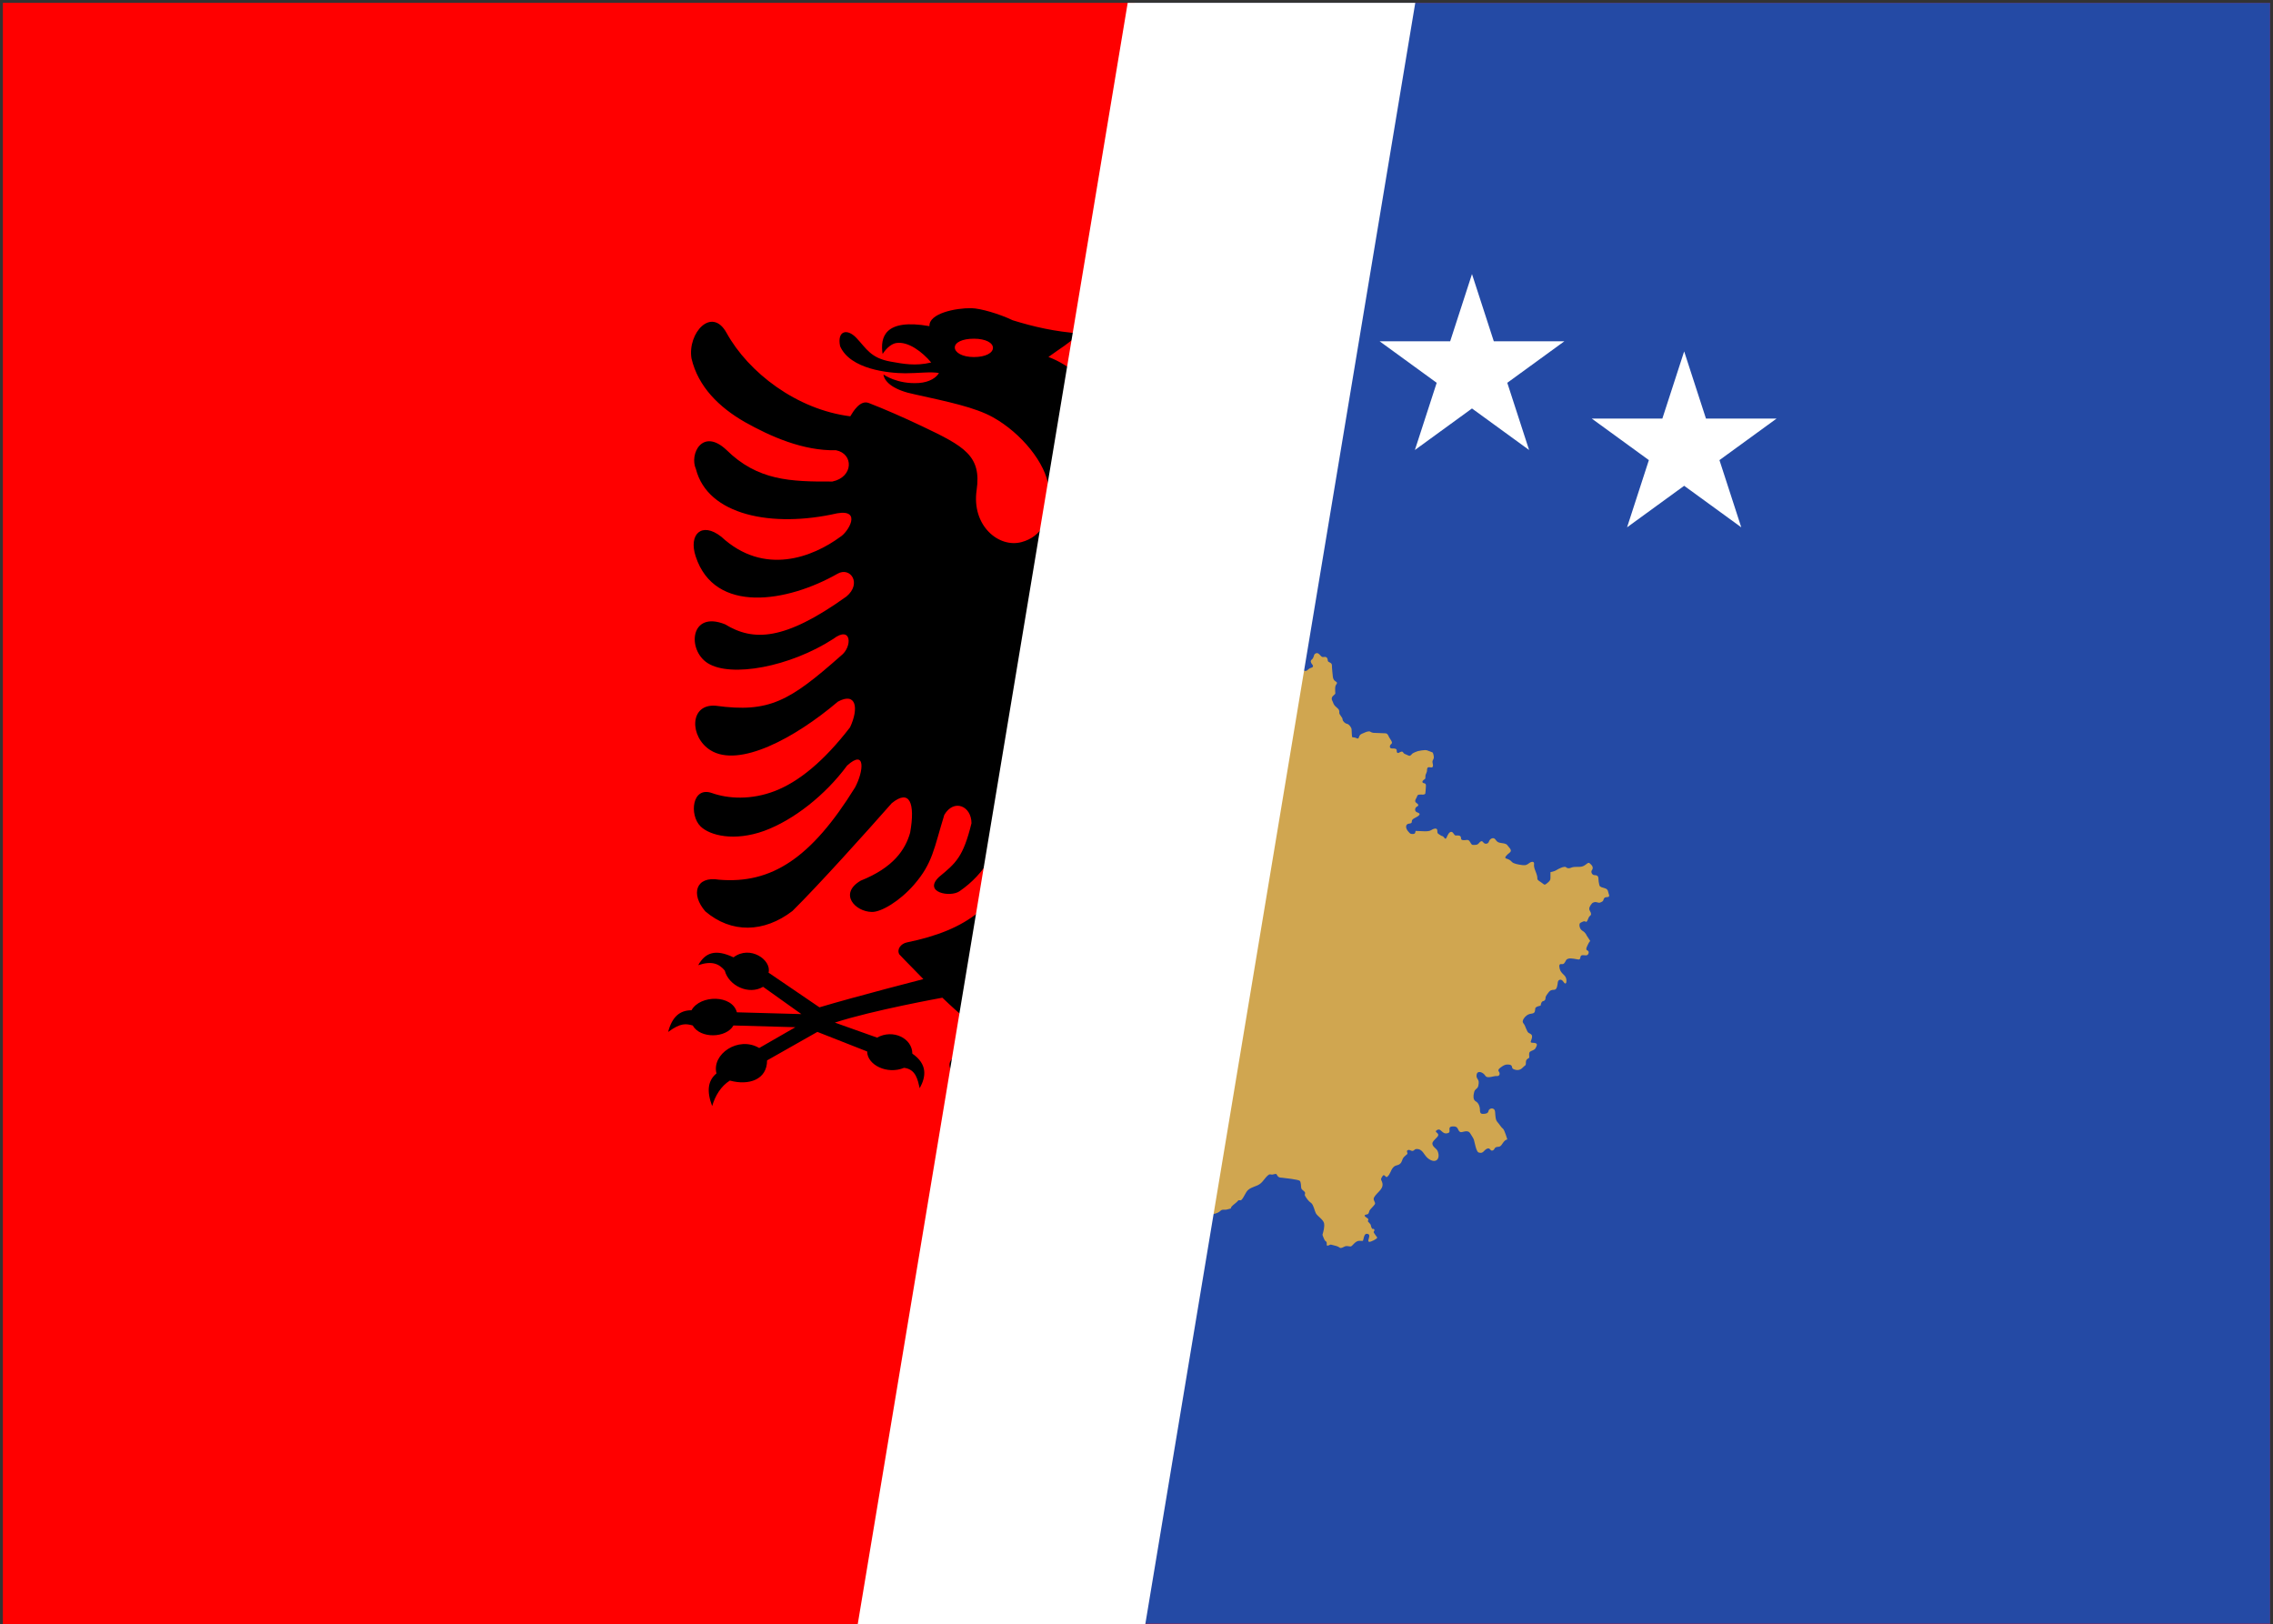 <svg width="795" height="568" xmlns="http://www.w3.org/2000/svg" xmlns:xlink="http://www.w3.org/1999/xlink" overflow="hidden"><rect width="100%" height="100%" fill="#333333" stroke="none"/><defs><clipPath id="clip0"><path d="M2067 2078 2862 2078 2862 2646 2067 2646Z" fill-rule="evenodd" clip-rule="evenodd"/></clipPath><clipPath id="clip1"><path d="M2068 2079 2861 2079 2861 2646 2068 2646Z" fill-rule="evenodd" clip-rule="evenodd"/></clipPath><clipPath id="clip2"><path d="M2068 2079 2861 2079 2861 2646 2068 2646Z" fill-rule="evenodd" clip-rule="evenodd"/></clipPath><clipPath id="clip3"><path d="M2068 2079 2861 2079 2861 2646 2068 2646Z" fill-rule="evenodd" clip-rule="evenodd"/></clipPath><clipPath id="clip4"><path d="M2464 2079 2861 2079 2861 2646 2464 2646Z" fill-rule="evenodd" clip-rule="evenodd"/></clipPath><clipPath id="clip5"><path d="M2464 2079 2861 2079 2861 2646 2464 2646Z" fill-rule="evenodd" clip-rule="evenodd"/></clipPath><clipPath id="clip6"><path d="M2068 2079 2861 2079 2861 2646 2068 2646Z" fill-rule="evenodd" clip-rule="evenodd"/></clipPath></defs><g clip-path="url(#clip0)" transform="translate(-2067 -2078)"><g clip-path="url(#clip1)"><g clip-path="url(#clip2)"><g clip-path="url(#clip3)"><path d="M793 0 0 0 0 566.429 793 566.429Z" fill="#FF0000" transform="matrix(1 0 -0 1.001 2068 2079)"/><path d="M417.951 428.013C412.975 423.698 406.943 414.961 407.027 406.539 407.473 400.259 411.78 396.61 414.563 404.276 418.497 412.738 426.935 426.73 438.563 418.522 443.643 414.793 443.564 409.304 436.598 409.933 427.997 409.344 422.713 404.611 418.863 392.426 418.163 385.724 420.951 385.892 424.841 390.203 429.842 395.94 439.793 404.611 450.772 399.964 456.873 397.407 458.595 392.131 449.378 390.832 440.651 390.96 433.528 385.302 426.437 376.673 422.549 371.899 428.284 367.08 431.727 371.143 434.798 373.781 439.099 378.641 442.784 379.311 447.046 380.148 452.33 379.732 458.183 376.633 464.493 371.351 462.444 367.541 454.785 366.664 448.847 366.958 445.613 369.215 437.954 364.107 424.186 354.801 413.241 342.368 411.531 327.413 410.408 317.576 415.697 314.598 420.094 315.73 432.054 318.806 439.878 341.156 448.153 353.434 450.862 356.972 453.351 357.03 455.112 355.939 458.431 353.093 461.082 350.754 464.401 347.572 464.401 347.572 488.745 351.946 502.002 356.267L487.241 361.513C481.652 358.427 474.907 361.754 474.907 367.109 469.618 370.766 470.043 375.054 472.325 379.192 473.021 376.311 473.615 372.568 477.793 372.071 483.756 374.537 490.704 371.017 490.704 366.36L508.116 359.516 525.708 369.476C525.708 376.208 532.087 378.341 538.724 376.524 541.851 378.466 543.862 381.835 544.921 385.438 546.88 380.242 546.471 376.573 543.404 374.023 545.164 367.305 535.749 360.844 528.461 365.147L515.805 357.88 537.467 357.273C539.981 361.724 549.068 361.969 551.719 357.273 553.985 356.653 555.899 356.258 560.317 359.541 558.925 354.228 556.216 351.957 552.152 351.957 549.064 346.486 537.889 346.511 536.276 352.671L513.715 353.298 527.101 343.767C532.098 346.717 539.11 343.438 540.514 338.079 542.506 335.71 544.963 334.597 549.798 336.204 547.306 331.79 543.794 330.473 537.452 333.469 531.666 329.085 524.04 334.402 525.197 338.817L507.387 350.934C494.46 347.077 471.047 341.07 471.047 341.07 473.834 338.138 476.663 335.413 479.445 332.44 480.45 330.699 478.915 328.671 476.781 328.249 455.891 323.937 443.93 315.516 436.683 294.112 433.652 285.148 440.206 282.47 442.458 287.953 445.573 295.579 449.01 303.913 458.39 310.367 461.625 312.63 471.256 310.782 465.56 305.379 459.661 300.519 457.122 298.43 454.215 286.614 454.215 280.628 460.316 277.944 463.72 283.682 467.361 295.452 467.733 300.519 474.326 308.103 479.321 313.842 485.835 317.698 489.069 317.611 494.889 317.53 500.747 311.243 492.964 306.678 481.534 302.113 477.357 295.873 475.675 289.922 473.834 279.537 475.844 274.51 482.109 279.618 490.994 289.714 507.955 308.52 516.839 317.276 526.796 324.902 538.22 325.149 547.313 317.403 552.518 311.412 550.671 304.964 542.522 306.344 524.133 307.896 510.207 298.764 494.928 274.088 491.937 268.518 491.117 260.517 497.716 266.469 505.33 276.772 516.432 285.529 526.758 289.298 537.12 293.022 545.676 290.965 548.995 287.705 552.995 283.706 551.943 273.632 545.022 276.061 539.327 278.071 531.3 278.573 522.947 275.347 514.587 272.079 505.906 265.043 496.689 253.106 493.533 246.364 494.561 240.667 500.949 244.14 516.065 256.962 535.562 267.346 545.513 261.107 552.846 256.54 552.969 244.811 543.673 245.567 524.951 248.118 517.867 243.975 499.884 228.101 495.791 225.041 496.074 217.289 502.586 222.236 517.702 231.997 538.344 235.806 546.456 230.698 553.749 226.132 552.681 212.18 540.394 217.122 530.561 223.113 519.707 222.945 497.959 207.407 492.472 202.841 496.564 196.89 501.069 199.447 518.561 209.416 544.04 213.687 550.672 193.415 553.252 185.668 548.584 181.143 541.743 186.505 526.711 200.411 509.671 193.582 500.132 186.586 497.4 184.975 492.388 176.825 501.192 178.338 523.968 183.533 546.495 179.008 550.593 162.88 552.969 157.644 548.295 148.386 539.982 156.138 529.048 166.943 517.454 167.318 502.875 167.237 495.458 165.685 495.38 157.517 501.605 156.305 513.114 156.553 524.459 151.525 533.553 146.417 542.443 141.309 549.814 134.145 552.151 124.217 553.584 115.339 545.022 105.913 539.863 115.339 532.243 129.117 515.367 142.105 496.604 144.449 495.627 142.814 493.167 138.624 490.135 139.802 484.627 141.938 478.062 144.796 471.304 148.006 456.736 154.924 450.664 158.258 452.414 170.21 454.24 182.682 444.625 190.564 436.683 188.387 429.757 186.523 425.936 180.266 427.177 169.414 428.171 160.767 436.852 150.307 446.635 144.823 452.967 141.279 462.529 139.34 474.038 136.783 481.042 135.403 484.61 132.679 485.017 129.827 485.017 129.827 480.229 133.331 472.565 132.805 468.941 132.546 466.514 130.952 465.599 129.325 468.264 128.783 473.096 129.412 477.436 129.412 483.21 129.366 496.615 128.073 500.172 119.944 501.278 114.583 497.755 113.619 494.477 117.053 490.954 120.765 489.504 124.101 482.436 125.347 478.136 126.104 473.834 126.982 468.303 125.643 471.418 121.942 476.369 118.156 480.591 118.854 481.98 119.085 483.826 120.367 485.304 122.67 486.207 116.805 484.604 110.184 468.918 112.949 469.167 108.511 459.824 106.582 454.215 106.669 451.02 106.75 444.506 108.638 439.799 110.895 432.343 113.203 424.971 114.877 416.284 115.507 421.325 119.818 422.268 120.072 427.302 123.714 419.687 126.56 413.788 132.425 411.125 136.281 411.125 136.281 420.015 136.033 422.268 137.037 412.965 139.756 408.787 141.389 403.872 146.417 405.594 146.711 408.172 147.213 409.279 147.635 410.431 148.051 410.132 148.806 409.2 149.517 407.197 151.046 398.917 160.663 396.501 162.966 394.085 160.663 385.805 151.046 383.801 149.517 382.87 148.806 382.571 148.051 383.722 147.635 384.828 147.214 387.408 146.711 389.129 146.417 384.213 141.389 380.036 139.756 370.734 137.037 372.987 136.033 381.876 136.281 381.876 136.281 379.212 132.425 373.314 126.56 365.699 123.714 370.734 120.072 371.677 119.818 376.717 115.506 368.03 114.877 360.659 113.203 353.202 110.894 348.495 108.638 341.981 106.75 338.787 106.669 333.177 106.582 323.835 108.511 324.084 112.948 308.398 110.184 306.795 116.805 307.698 122.67 309.176 120.367 311.022 119.085 312.41 118.855 316.633 118.156 321.583 121.942 324.699 125.643 319.167 126.982 314.865 126.104 310.565 125.348 303.498 124.102 302.047 120.765 298.524 117.054 295.246 113.619 291.724 114.583 292.83 119.945 296.386 128.073 309.79 129.366 315.565 129.412 319.906 129.412 324.738 128.782 327.402 129.325 326.488 130.953 324.06 132.546 320.437 132.805 312.772 133.331 307.985 129.827 307.985 129.827 308.392 132.679 311.958 135.402 318.964 136.783 330.473 139.34 340.034 141.279 346.367 144.824 356.149 150.307 364.83 160.767 365.824 169.414 367.065 180.265 363.244 186.523 356.318 188.387 348.377 190.564 338.762 182.682 340.588 170.21 342.337 158.258 336.266 154.924 321.697 148.006 314.939 144.796 308.375 141.937 302.866 139.801 299.835 138.624 297.374 142.815 296.397 144.449 277.635 142.105 260.759 129.117 253.139 115.339 247.979 105.913 239.417 115.339 240.85 124.217 243.187 134.146 250.559 141.309 259.449 146.417 268.542 151.525 279.888 156.553 291.397 156.305 297.622 157.517 297.543 165.685 290.126 167.237 275.546 167.318 263.953 166.943 253.02 156.138 244.706 148.386 240.032 157.644 242.409 162.88 246.506 179.007 269.033 183.533 291.809 178.338 300.613 176.824 295.601 184.976 292.869 186.586 283.331 193.582 266.29 200.411 251.259 186.505 244.418 181.143 239.749 185.668 242.329 193.415 248.962 213.687 274.44 209.416 291.932 199.447 296.437 196.89 300.529 202.841 295.043 207.407 273.294 222.945 262.441 223.113 252.608 217.122 240.32 212.18 239.253 226.132 246.546 230.698 254.657 235.807 275.299 231.997 290.414 222.236 296.928 217.289 297.21 225.041 293.117 228.101 275.135 243.975 268.051 248.118 249.329 245.567 240.031 244.811 240.156 256.54 247.489 261.107 257.439 267.345 276.935 256.962 292.051 244.141 298.441 240.667 299.468 246.364 296.313 253.106 287.096 265.043 278.413 272.079 270.055 275.347 261.701 278.573 253.675 278.071 247.98 276.062 241.059 273.632 240.007 283.706 244.006 287.705 247.326 290.965 255.882 293.022 266.245 289.298 276.568 285.529 287.671 276.772 295.286 266.469 301.884 260.517 301.065 268.518 298.073 274.088 282.794 298.764 268.87 307.896 250.48 306.344 242.329 304.964 240.484 311.412 245.688 317.403 254.781 325.149 266.205 324.902 276.161 317.276 285.046 308.52 302.007 289.714 310.892 279.618 317.157 274.51 319.167 279.537 317.327 289.922 315.644 295.873 311.469 302.113 300.038 306.678 292.254 311.244 298.112 317.529 303.933 317.61 307.167 317.698 313.681 313.842 318.676 308.104 325.268 300.519 325.641 295.452 329.282 283.682 332.685 277.944 338.787 280.628 338.787 286.614 335.88 298.43 333.34 300.519 327.442 305.379 321.745 310.782 331.376 312.629 334.61 310.367 343.991 303.913 347.428 295.579 350.543 287.953 352.796 282.47 359.35 285.148 356.318 294.112 349.071 315.515 337.111 323.937 316.221 328.249 314.087 328.67 312.551 330.699 313.555 332.44 316.339 335.413 319.167 338.137 321.955 341.07 321.955 341.07 298.541 347.077 285.613 350.934L267.803 338.817C268.961 334.402 261.336 329.085 255.549 333.468 249.206 330.473 245.695 331.79 243.203 336.204 248.038 334.597 250.495 335.71 252.487 338.078 253.891 343.438 260.903 346.717 265.899 343.766L279.286 353.298 256.726 352.671C255.111 346.512 243.936 346.486 240.848 351.957 236.786 351.957 234.075 354.228 232.683 359.541 237.101 356.258 239.017 356.653 241.282 357.273 243.932 361.969 253.02 361.724 255.533 357.273L277.196 357.88 264.54 365.147C257.252 360.844 247.837 367.305 249.597 374.023 246.53 376.572 246.12 380.242 248.08 385.438 249.138 381.835 251.15 378.466 254.278 376.523 260.913 378.341 267.293 376.209 267.293 369.475L284.884 359.516 302.298 366.36C302.298 371.017 309.245 374.537 315.208 372.071 319.386 372.568 319.98 376.311 320.675 379.192 322.957 375.054 323.383 370.766 318.094 367.109 318.094 361.754 311.349 358.426 305.76 361.513L290.999 356.267C304.255 351.946 328.601 347.573 328.601 347.573 331.919 350.753 334.57 353.093 337.89 355.94 339.651 357.03 342.14 356.972 344.849 353.434 353.124 341.156 360.947 318.806 372.907 315.73 377.305 314.597 382.593 317.576 381.47 327.413 379.76 342.368 368.815 354.802 355.049 364.107 347.389 369.215 344.155 366.958 338.217 366.664 330.557 367.541 328.508 371.351 334.818 376.633 340.672 379.732 345.955 380.148 350.217 379.311 353.903 378.641 358.204 373.781 361.275 371.143 364.718 367.08 370.452 371.899 366.563 376.673 359.473 385.302 352.35 390.96 343.623 390.832 334.406 392.131 336.128 397.407 342.23 399.964 353.209 404.611 363.159 395.941 368.161 390.203 372.05 385.892 374.838 385.724 374.138 392.426 370.288 404.611 365.005 409.344 356.403 409.933 349.438 409.304 349.359 414.793 354.439 418.522 366.067 426.73 374.505 412.738 378.439 404.276 381.222 396.611 385.527 400.259 385.974 406.539 386.059 414.961 380.027 423.698 375.05 428.013 370.075 432.329 396.5 459.762 396.5 459.762 396.5 459.762 422.925 432.327 417.951 428.012ZM453.364 117.335C449.251 117.335 446.71 118.775 446.71 120.523 446.71 122.298 449.251 123.745 453.364 123.745 457.453 123.745 460.049 122.167 460.049 120.39 460.049 118.642 457.452 117.334 453.364 117.334ZM339.638 117.335C343.751 117.335 346.292 118.775 346.292 120.523 346.292 122.298 343.751 123.745 339.638 123.745 335.549 123.745 332.952 122.167 332.952 120.39 332.952 118.642 335.55 117.334 339.638 117.334Z" fill-rule="evenodd" transform="matrix(1 0 -0 1.001 2068 2079)"/></g></g></g><g clip-path="url(#clip4)"><g clip-path="url(#clip5)"><g clip-path="url(#clip6)"><path d="M0 0 792.827 0 792.827 566.305 0 566.305Z" fill="#244AA5" transform="matrix(1 0 -0 1.001 2068.17 2079)"/><path d="M89.733 126.247C89.733 126.247 91.088 125.255 91.585 125.123 92.081 124.99 93.834 124.395 93.834 124.395 93.834 124.395 94.958 123.767 95.554 123.767 96.182 123.767 97.406 124.494 97.803 125.123 98.167 125.751 100.151 126.843 100.151 126.843 100.151 126.843 101.507 127.339 101.772 126.843 102.036 126.346 102.632 125.983 103.26 125.983 103.889 125.983 103.988 125.354 103.988 124.858 103.988 124.362 104.252 123.734 104.715 123.138 105.212 122.51 106.204 122.146 106.204 122.146 106.204 122.146 107.56 121.518 107.692 120.658 107.824 119.798 109.181 119.169 109.941 119.037 110.669 118.905 109.941 118.541 111.926 118.772 113.91 119.037 114.175 118.276 114.274 117.648 114.406 117.019 114.274 116.391 115.531 116.523 116.788 116.656 117.383 116.656 117.383 115.895 117.383 115.167 118.508 114.77 116.523 114.175 114.539 113.546 114.671 114.043 114.539 113.05 114.406 112.058 114.539 112.19 113.183 112.058 111.827 111.926 112.554 111.198 112.455 110.437 112.323 109.71 111.959 109.313 111.727 108.817 111.463 108.321 110.735 108.321 110.735 107.593 110.735 106.865 110.603 106.468 109.875 106.468 109.147 106.468 108.883 106.468 108.883 105.741 108.883 105.013 109.015 104.385 109.743 104.385 110.47 104.385 110.867 103.756 110.735 103.029 110.603 102.301 110.603 100.68 110.603 100.68L111.595 99.423C111.595 99.423 114.572 96.811 114.836 96.314 115.101 95.818 116.093 95.454 116.556 96.447 117.052 97.439 117.284 97.704 117.681 98.167 118.045 98.663 119.169 98.299 119.401 97.803 119.665 97.307 119.765 95.487 120.426 94.495 121.088 93.536 121.551 93.04 121.716 92.246 121.881 91.452 122.212 90.791 123.006 90.791 123.8 90.791 124.296 89.666 124.296 89.005 124.296 88.343 124.627 87.715 125.586 87.549 126.545 87.384 127.041 86.756 127.372 87.715 127.703 88.674 128.033 88.674 128.662 89.005 129.323 89.336 130.282 89.799 130.745 89.336 131.242 88.839 131.473 88.046 132.201 88.542 132.895 89.038 133.391 88.542 133.557 87.583 133.722 86.623 133.888 85.334 133.888 85.334 133.888 85.334 134.053 84.672 135.178 84.672 136.302 84.672 135.508 83.878 136.137 83.382 136.798 82.886 136.798 82.423 137.592 82.721 138.386 83.051 139.676 82.324 139.047 81.53 138.386 80.736 136.964 79.446 137.757 78.454 138.551 77.495 138.882 75.874 138.088 75.709 137.294 75.543 136.137 75.874 136.004 74.915 135.839 73.956 135.508 73.294 136.501 73.129 137.46 72.963 139.08 72.963 139.576 72.467 140.073 71.971 141.66 71.674 141.66 70.218 141.66 68.763 142.156 68.597 142.322 67.804 142.487 67.01 142.487 65.323 141.826 64.529 141.164 63.736 140.205 62.578 140.04 62.115 139.874 61.619 139.246 60.825 138.253 60.494 137.294 60.163 136.467 59.998 136.467 59.204 136.467 58.41 137.129 59.37 137.129 57.253 137.129 55.169 135.839 54.838 135.839 54.838L133.888 53.548C133.888 53.548 130.448 52.556 129.522 52.556 128.596 52.556 127.537 51.498 128.596 50.836 129.654 50.175 129.919 48.984 129.522 48.058 129.125 47.132 128.86 46.47 127.405 46.074 125.95 45.677 125.553 45.28 126.214 44.354 126.876 43.428 127.008 42.766 127.802 43.428 128.596 44.089 129.919 44.354 130.977 43.824 132.035 43.295 132.432 42.898 132.962 43.428 133.491 43.957 134.152 44.486 134.946 43.692 135.74 42.898 137.195 42.766 137.857 43.163 138.518 43.56 140.106 43.428 140.635 43.163 141.164 42.898 142.222 41.972 142.222 41.443 142.222 40.914 142.884 39.988 143.546 39.591 144.207 39.194 145.001 37.871 145.662 37.871 146.324 37.871 146.588 37.077 146.588 36.548 146.588 36.019 147.118 34.96 147.25 34.563 147.382 34.166 148.705 33.604 149.631 34.431 150.557 35.225 151.748 35.489 151.748 35.489 151.748 35.489 153.071 35.754 153.733 35.489 154.394 35.225 155.32 34.96 156.246 35.622 157.172 36.283 158.495 36.283 158.495 36.283 158.495 36.283 158.76 35.225 158.76 34.696 158.76 34.166 159.025 33.24 158.495 32.843 157.966 32.447 157.305 31.917 158.363 31.124 159.421 30.33 159.421 30.462 160.48 30.462 161.538 30.462 162.2 30.594 162.994 30.594 163.787 30.594 165.11 31.388 165.11 32.182 165.11 32.976 165.64 33.505 166.301 33.902 166.963 34.299 167.756 34.696 167.492 35.357 167.227 36.019 167.227 36.548 168.021 36.416 168.815 36.283 169.079 36.812 169.079 37.474 169.079 38.136 169.344 38.532 170.138 38.797 170.932 39.062 171.328 39.591 171.328 40.252 171.328 40.914 171.196 41.311 171.461 41.972 171.725 42.634 172.519 43.692 172.519 43.692 172.519 43.692 173.974 45.544 172.122 44.618 170.27 43.692 169.873 43.295 169.212 43.428 168.55 43.56 168.153 43.957 168.153 43.957 168.153 43.957 167.227 44.221 166.566 44.221 165.904 44.221 165.243 45.677 166.301 45.941 167.359 46.206 167.756 46.47 167.756 47.397 167.756 48.323 167.359 48.058 166.83 48.719 166.301 49.381 165.904 48.984 164.978 48.984 164.052 48.984 163.787 49.778 163.787 50.572 163.787 51.365 164.184 51.233 164.581 51.895 164.978 52.556 165.64 52.688 166.301 52.027 166.963 51.365 167.492 50.969 167.889 52.159 168.286 53.35 168.815 53.35 169.609 53.35 170.402 53.35 170.667 53.35 171.328 52.953 171.99 52.556 172.784 52.953 172.916 54.011 173.048 55.07 173.71 55.202 174.371 55.599 175.033 55.996 175.43 56.261 175.562 56.922 175.694 57.584 176.091 57.848 176.753 57.451 177.414 57.054 178.473 56.79 178.87 57.319 179.266 57.848 179.928 58.907 179.928 58.907L180.06 60.23 182.574 61.156C182.574 61.156 182.839 61.817 182.839 62.346 182.839 62.876 183.235 63.14 183.897 63.008 184.558 62.876 185.749 63.008 185.749 63.008 185.749 63.008 186.675 62.611 186.675 61.817 186.675 61.023 187.072 60.759 187.734 60.759 188.395 60.759 189.85 61.288 190.247 60.494 190.644 59.7 191.835 59.436 192.761 59.833 193.687 60.23 196.069 61.288 196.069 61.288 196.069 61.288 195.804 61.42 196.598 62.743 197.392 64.066 198.847 64.066 198.847 64.066 198.847 64.066 198.979 65.257 199.244 65.786 199.508 66.315 200.699 66.58 201.361 66.051 202.022 65.522 202.948 64.86 203.742 64.86 204.536 64.86 205.065 64.86 205.065 64.331 205.065 63.802 204.271 63.405 204.271 62.611 204.271 61.817 205.065 61.817 205.197 61.023 205.33 60.23 206.123 61.023 206.653 61.42 207.182 61.817 207.843 62.479 207.843 63.008 207.843 63.537 208.902 65.389 209.563 65.654 210.225 65.918 211.945 66.051 212.474 65.389 213.003 64.728 214.326 64.463 214.194 66.051 214.061 67.638 213.797 67.771 214.723 68.3 215.649 68.829 215.781 70.681 214.987 71.21 214.194 71.74 213.929 71.872 213.929 72.798 213.929 73.724 213.664 74.783 214.326 75.312 214.987 75.841 215.384 76.238 215.384 76.767 215.384 77.296 216.178 79.678 216.178 79.678 216.178 79.678 216.575 82.059 216.443 82.588 216.31 83.118 216.046 84.044 217.237 83.911 218.427 83.779 218.692 83.779 218.692 84.837 218.692 85.896 219.089 86.293 218.427 86.69 217.766 87.087 217.369 88.409 218.03 88.674 218.692 88.939 219.221 89.336 219.353 89.865 219.486 90.394 220.544 91.32 221.206 90.791 221.867 90.262 221.999 89.997 222.529 89.865 223.058 89.733 223.455 89.336 222.925 88.674 222.396 88.013 222.264 87.351 222.793 86.954 223.322 86.557 223.587 85.234 223.587 85.234 223.587 85.234 224.381 84.044 225.307 85.234 226.233 86.425 226.365 86.028 227.027 86.028 227.688 86.028 227.953 86.69 227.953 87.351 227.953 88.013 229.276 87.88 229.276 88.939 229.276 89.997 229.54 92.511 229.54 92.511 229.54 92.511 229.54 93.966 230.334 94.495 231.128 95.025 230.996 95.157 230.599 95.818 230.202 96.48 230.334 97.538 230.334 98.067 230.334 98.597 230.599 98.861 229.937 99.39 229.276 99.92 229.011 100.581 229.408 101.375 229.805 102.169 229.673 102.698 230.731 103.624 231.79 104.55 231.657 104.947 231.657 105.608 231.657 106.27 232.716 107.196 232.716 107.858 232.716 108.519 233.509 109.313 234.171 109.445 234.832 109.577 235.626 110.768 235.626 111.43 235.626 112.091 235.759 113.811 235.759 113.811 235.759 113.811 235.626 114.208 236.42 114.208 237.214 114.208 237.743 115.134 238.008 114.076 238.272 113.017 239.066 112.885 239.595 112.62 240.124 112.356 241.183 111.827 241.712 112.223 242.241 112.62 242.903 112.62 243.432 112.62 243.961 112.62 246.475 112.753 246.475 112.753 246.475 112.753 247.136 112.62 247.533 113.679 247.93 114.737 249.121 115.928 248.459 116.457 247.798 116.986 247.798 118.045 248.592 118.045 249.385 118.045 250.179 118.045 250.179 118.706 250.179 119.368 250.312 119.897 250.973 119.5 251.635 119.103 252.031 118.971 252.296 119.5 252.561 120.029 253.09 120.029 253.751 120.426 254.413 120.823 254.677 120.558 255.074 120.029 255.471 119.5 257.059 118.971 257.059 118.971 257.059 118.971 259.176 118.442 259.969 118.706 260.763 118.971 261.822 119.5 261.822 119.5 261.822 119.5 262.351 120.823 262.086 121.617 261.822 122.411 261.557 122.278 261.822 123.469 262.086 124.66 261.557 124.792 261.028 124.66 260.499 124.527 259.969 124.527 259.969 125.586 259.969 126.644 259.44 126.909 259.44 127.835 259.44 128.761 259.44 128.629 258.911 129.026 258.382 129.422 258.25 130.084 259.043 130.216 259.837 130.349 259.573 131.275 259.573 131.804 259.573 132.333 259.44 133.524 259.44 133.524 259.44 133.524 259.573 134.185 258.646 134.185 257.72 134.185 256.927 134.053 256.794 134.714 256.662 135.376 255.604 136.434 256.53 137.096 257.456 137.757 257.191 138.154 256.662 138.419 256.133 138.683 255.736 140.006 256.794 140.403 257.853 140.8 257.72 141.197 257.059 141.726 256.397 142.256 255.074 142.652 255.074 143.446 255.074 144.24 254.81 144.24 254.016 144.372 253.222 144.505 252.825 145.563 253.751 146.886 254.677 148.209 254.942 147.944 255.604 147.944 256.265 147.944 256.265 146.886 256.265 146.886 256.265 146.886 258.514 147.018 259.176 147.018 259.837 147.018 260.763 147.018 261.292 146.621 261.822 146.225 263.277 145.563 263.277 146.754 263.277 147.944 263.542 147.812 264.203 148.341 264.865 148.871 264.997 148.474 265.526 149.267 266.055 150.061 266.188 149.4 266.585 148.474 266.981 147.548 267.775 146.621 268.437 147.68 269.098 148.738 269.098 148.474 269.892 148.474 270.686 148.474 270.95 148.871 270.95 149.532 270.95 150.194 271.744 150.194 272.67 150.061 273.596 149.929 273.729 150.59 274.126 151.252 274.522 151.913 274.655 151.781 275.184 151.781 275.713 151.781 276.242 151.781 276.639 151.252 277.036 150.723 277.565 150.061 278.095 150.855 278.624 151.649 279.682 151.517 279.947 150.59 280.211 149.664 281.402 148.871 282.064 149.929 282.725 150.987 283.254 150.987 283.916 151.12 284.577 151.252 285.503 151.252 285.9 151.913 286.297 152.575 287.62 153.633 286.694 154.427 285.768 155.221 284.71 156.279 285.503 156.544 286.297 156.809 286.826 157.073 287.356 157.735 287.885 158.396 289.605 158.661 290.398 158.793 291.192 158.925 291.854 159.058 292.78 158.264 293.706 157.47 294.632 157.47 294.5 158.528 294.367 159.587 294.897 160.778 294.897 160.778 294.897 160.778 295.558 162.497 295.558 163.159 295.558 163.82 295.426 163.953 296.617 164.747 297.807 165.54 297.675 166.07 298.601 165.276 299.527 164.482 299.792 164.085 299.792 163.424 299.792 162.762 299.792 161.307 299.792 161.307 299.792 161.307 301.115 161.042 301.644 160.645 302.173 160.248 304.29 159.058 304.819 159.587 305.348 160.116 306.01 159.984 306.539 159.719 307.068 159.455 308.127 159.455 308.656 159.455 309.185 159.455 310.111 159.587 311.17 158.661 312.228 157.735 312.228 157.999 312.889 158.661 313.551 159.322 313.551 160.116 313.154 160.645 312.757 161.174 313.154 162.365 314.08 162.365 315.006 162.365 315.271 162.894 315.271 163.556 315.271 164.217 315.403 165.143 315.535 165.673 315.668 166.202 315.668 166.466 317.123 166.863 318.578 167.26 318.314 168.186 318.578 168.848 318.843 169.509 318.843 170.039 318.049 170.039 317.255 170.039 316.991 170.435 316.858 171.097 316.726 171.758 315.535 172.023 315.535 172.023L314.345 171.758C314.345 171.758 313.551 171.758 313.154 172.288 312.757 172.817 311.963 173.875 312.493 174.801 313.022 175.727 313.022 176.257 312.493 176.654 311.963 177.05 311.699 179.035 311.17 178.638 310.64 178.241 309.979 178.77 309.45 179.035 308.921 179.3 309.053 181.152 310.111 181.813 311.17 182.475 311.434 183.401 311.434 183.401L312.625 185.385C312.625 185.385 312.228 185.782 311.963 186.444 311.699 187.105 310.905 188.428 311.699 188.693 312.493 188.957 312.096 190.413 311.302 190.413 310.508 190.413 309.582 190.016 309.45 191.074 309.317 192.133 308.921 191.868 308.127 191.736 307.333 191.603 305.348 191.074 304.819 192.133 304.29 193.191 304.158 193.588 303.232 193.456 302.305 193.323 302.702 195.043 302.967 195.705 303.232 196.366 304.158 197.292 304.158 197.292 304.158 197.292 304.951 197.954 304.951 199.277 304.951 200.6 304.422 200.468 303.893 199.541 303.364 198.615 302.305 198.748 302.173 199.806 302.041 200.864 301.909 202.452 300.982 202.452 300.056 202.452 299.659 202.717 299.263 203.246 298.866 203.775 298.204 204.701 298.204 205.23 298.204 205.76 298.072 206.289 297.41 206.421 296.749 206.553 296.617 208.009 296.617 208.009 296.617 208.009 295.029 208.273 294.897 208.935 294.764 209.596 295.029 210.655 293.706 210.787 292.383 210.919 291.589 211.845 291.192 212.507 290.795 213.168 290.663 213.698 291.192 214.359 291.721 215.021 292.118 217.137 292.78 217.534 293.441 217.931 293.971 218.063 293.838 219.122 293.706 220.18 292.912 220.974 293.971 220.974 295.029 220.974 295.69 221.239 295.294 222.165 294.897 223.091 294.897 223.223 294.103 223.62 293.309 224.017 292.912 224.017 292.912 225.075 292.912 226.134 293.177 226.134 292.515 226.531 291.854 226.928 291.854 227.457 291.854 228.251 291.854 229.044 291.589 228.78 290.795 229.706 290.002 230.632 288.943 230.632 288.282 230.367 287.62 230.103 287.488 230.103 287.356 229.309 287.223 228.515 286.033 228.515 285.371 228.647 284.71 228.78 283.783 229.574 283.783 229.574 283.783 229.574 282.593 230.367 283.122 231.029 283.651 231.69 283.387 232.749 282.46 232.616 281.534 232.484 279.418 233.675 278.756 232.484 278.095 231.293 276.242 230.5 275.978 232.087 275.713 233.675 276.772 233.543 276.639 235.13 276.507 236.718 276.242 236.718 275.713 237.247 275.184 237.776 275.184 238.173 275.052 238.835 274.919 239.496 274.787 240.951 275.713 241.481 276.639 242.01 277.036 243.465 277.036 244.259 277.036 245.053 277.036 245.846 277.962 245.846 278.888 245.846 279.682 245.714 279.814 244.788 279.947 243.862 281.799 243.333 281.931 245.185 282.064 247.037 282.064 247.963 282.725 248.757 283.387 249.551 283.916 250.609 284.445 251.006 284.974 251.403 285.867 254.777 285.867 254.777 284.577 255.074 284.247 256.894 283.42 257.257 282.957 257.456 282.46 257.29 282.031 257.621 281.7 257.886 281.7 258.382 281.237 258.613 280.278 259.076 280.443 257.456 279.285 258.051 278.227 258.58 278.128 259.903 276.606 259.341 275.812 259.043 275.316 255.67 275.085 254.876 274.952 254.413 274.126 253.024 273.861 252.594 272.968 251.138 271.182 252.594 270.62 252.164 269.727 251.502 270.124 250.378 268.767 250.245 266.022 250.047 267.974 252.065 266.816 252.528 264.6 253.388 264.6 250.279 262.946 251.701 262.318 252.23 263.938 252.561 263.542 253.487 263.211 254.248 261.59 255.405 261.689 256.298 261.822 257.522 263.045 257.886 263.409 258.911 264.402 261.623 262.748 263.509 260.267 261.392 258.878 260.201 258.613 257.985 256.464 258.15 255.967 258.183 255.802 258.746 255.306 258.812 254.81 258.845 254.413 258.316 253.884 258.481 253.09 258.779 253.784 259.374 253.619 259.87 253.619 259.87 252.561 260.829 252.395 261.094 251.8 261.954 251.998 262.715 251.138 263.409 250.411 264.005 249.849 263.641 249.055 264.567 248.228 265.526 248.162 266.948 247.103 267.874 246.574 268.337 246.21 266.485 245.549 267.709 245.45 267.874 245.35 268.04 245.284 268.205 245.119 268.569 245.086 268.734 245.251 269.131 246.64 272.042 243.73 273.133 242.837 275.184 242.44 276.044 243.531 276.838 243.101 277.499 242.804 277.995 241.514 279.351 241.414 279.649 241.315 279.947 241.183 280.608 240.951 280.84 240.72 281.104 239.926 280.972 239.86 281.369 239.794 281.832 240.687 282.196 240.918 282.494 241.216 282.857 240.786 283.354 240.885 283.453 242.374 285.073 241.481 284.577 242.241 286 242.341 286.198 242.804 285.834 242.969 286.363 243.134 286.859 242.605 286.826 242.804 287.389 242.837 287.554 243.895 289.042 243.895 289.076 243.961 289.572 241.877 290.597 241.414 290.597 240.158 290.63 242.506 287.786 240.455 287.786 239.562 287.786 239.496 290.002 239.265 290.233 239.165 290.332 238.338 290.233 238.14 290.233 236.817 290.233 235.957 292.019 235.428 292.185 235.097 292.317 234.369 291.986 233.807 292.085 233.278 292.185 232.65 292.747 232.153 292.747 231.823 292.747 231.657 292.515 231.393 292.35 230.797 291.986 229.706 291.821 229.044 291.589 228.681 291.457 227.986 292.085 227.754 291.92 227.324 291.622 228.052 290.795 227.06 290.2 226.928 290.134 226.2 288.216 226.233 288.116 226.564 286.859 226.928 285.503 226.762 284.18 226.564 282.824 224.612 281.667 224.083 280.575 223.686 279.748 223.322 277.565 222.562 277.003 221.735 276.408 220.974 275.25 220.544 274.357 220.412 274.093 220.809 273.629 220.511 273.166 220.18 272.67 219.552 272.472 219.386 271.81 219.254 271.281 219.386 269.561 218.824 269.197 218.196 268.801 214.161 268.271 213.168 268.172 212.639 268.139 212.242 268.139 211.845 267.709 211.68 267.544 211.415 266.849 211.283 266.849 210.886 266.816 210.423 267.048 210.026 267.081 209.729 267.114 209.232 266.882 208.968 267.081 207.678 268.04 207.347 269.264 206.123 270.289 204.867 271.314 203.477 271.281 202.221 272.472 201.427 273.233 200.898 275.052 200.104 275.912 199.773 276.275 199.244 275.912 199.111 276.077 198.45 276.97 197.524 277.499 196.862 278.326 196.73 278.491 196.763 278.822 196.598 278.955L195.176 279.351C194.812 279.418 194.117 279.318 193.819 279.418 193.158 279.649 193.191 280.41 190.942 280.906 190.777 280.939 190.479 281.104 190.347 281.204 190.082 281.402 189.884 281.7 189.619 281.898 189.454 282.031 188.957 281.799 188.66 281.832 188.098 281.931 187.767 282.46 187.238 282.527 186.047 282.692 184.129 281.931 183.202 282.328 182.64 282.56 181.086 284.445 180.523 284.643 180.16 284.776 179.895 284.61 179.498 284.445 179.3 284.71 178.837 286.76 178.671 287.223 178.671 287.256 176.124 289.572 175.926 289.836 175.595 290.233 175.463 290.663 175.066 291.093 174.801 291.391 174.371 291.655 173.941 291.655 173.412 291.655 172.618 291.225 172.122 291.126 171.163 290.961 168.286 290.828 167.426 291.027 166.533 291.225 166.797 294.004 164.581 294.268 163.291 294.434 162.101 294.698 160.778 294.831 160.645 294.831 159.851 294.235 159.058 294.467 158.76 294.566 157.801 295.624 157.801 295.955L157.801 296.55C157.801 296.65 158.065 297.013 158.032 297.047 157.536 297.675 156.412 298.667 156.048 299.395 155.949 299.593 155.816 299.825 155.651 299.957 155.353 300.189 153.832 300.817 153.7 301.115 153.336 302.107 154.758 303.033 154.626 303.43 154.229 304.72 152.641 305.944 152.145 307.134 151.947 307.631 152.674 309.284 152.641 309.847 152.476 311.401 151.98 313.386 152.046 314.907 152.046 315.205 152.244 316.759 152.343 316.925 152.509 317.222 152.873 317.388 153.104 317.652 153.336 317.917 155.089 321.621 155.155 322.018 155.486 324.763 151.814 323.804 153.931 326.549 154.262 326.979 154.526 327.442 154.89 327.806 155.353 328.302 158.065 330.452 158.098 330.684 158.165 331.081 155.916 331.478 155.519 331.908 154.46 333.032 153.567 335.116 152.542 336.274 151.913 337.001 151.351 336.207 150.524 337.894 150.227 338.523 150.524 339.945 150.16 340.342 149.631 340.937 149.201 340.143 148.672 340.408 148.441 340.507 148.308 341.235 148.077 341.433 147.481 341.995 142.189 345.038 141.693 344.774 141.429 344.641 141.131 343.682 141.098 343.385 141.032 343.054 140.701 342.326 140.436 342.095 139.08 340.838 136.997 340.606 135.674 342.128 135.343 342.525 135.31 343.12 134.88 343.517 134.152 344.178 133.325 344.774 132.631 345.435 132.498 345.568 132.102 346.064 131.936 346.031 131.407 345.964 130.117 344.377 129.786 343.947 129.191 343.186 127.471 341.367 127.306 340.507 127.306 337.563 125.189 334.487 124.296 331.61L125.619 331.643C127.107 330.552 126.677 327.872 129.356 328.931 129.687 328.435 129.654 327.906 130.282 327.542 130.514 327.409 130.944 327.277 131.076 327.046 131.969 325.557 133.028 319.868 132.102 318.413 131.275 317.09 130.415 317.156 129.753 314.973 129.555 314.378 129.919 313.683 129.753 313.022 129.621 312.493 128.728 309.35 128.596 309.119 128.43 308.854 127.868 308.524 127.835 308.358 127.802 308.094 127.603 304.687 127.703 304.422 126.81 301.776 123.8 300.089 123.634 299.792 123.271 299.163 122.907 298.336 122.51 297.642 122.047 296.815 122.047 296.385 121.782 295.591 121.683 295.227 121.187 294.93 121.154 294.533 121.088 293.838 122.907 292.383 122.841 291.159 122.807 290.762 121.683 289.572 121.914 288.91 122.146 288.216 123.304 286.661 123.271 285.9 123.204 284.875 121.451 282.659 121.22 281.567 121.121 281.038 121.914 280.608 121.716 280.244 121.484 279.781 119.632 277.962 119.335 277.433 119.103 277.036 120.029 276.507 119.368 275.779 118.772 275.118 119.268 275.349 119.103 274.787 118.905 274.159 118.243 273.596 117.979 272.935 117.747 272.373 116.159 266.155 116.192 265.791 115.928 265.361 115.465 264.997 115.233 264.567 115.002 264.137 114.903 263.31 114.704 262.979 114.671 262.946 112.918 262.384 112.587 261.822 112.323 261.359 112.257 259.837 111.793 259.076 111.562 258.713 111.198 258.779 110.934 258.514 110.702 258.316 110.735 257.952 110.57 257.72 110.041 256.927 108.982 257.654 108.254 254.744 107.295 254.016 106.402 253.388 105.575 252.495 105.41 252.329 105.311 252.131 105.112 252.031 104.451 251.734 103.459 251.635 102.896 251.105 102.566 251.105 100.813 251.039 100.614 250.907 100.416 250.775 100.217 249.948 100.085 249.915 99.159 249.716 97.637 249.815 96.844 249.088 96.215 248.492 96.083 245.615 94.958 246.012 94.826 245.946 94.661 245.88 94.495 245.913 93.768 244.887 91.254 244.755 90.229 244.093 89.931 243.895 88.972 244.06 88.972 243.763 89.203 243.2 89.137 242.737 89.17 242.175 88.608 241.58 88.244 240.885 87.847 240.455 86.888 240.224 87.252 240.124 86.656 239.728 85.003 239.595 84.837 239.893 83.779 240.951 83.514 241.216 82.985 241.282 82.654 241.481 82.092 241.811 81.927 242.903 81.133 242.407 80.868 242.241 80.703 241.977 80.504 241.778 80.041 241.348 79.777 241.58 79.545 240.786 78.189 239.992 74.452 242.737 73.559 240.819 72.93 240.455 72.467 240.918 71.938 240.323 71.674 240.025 72.666 236.718 69.954 235.362 70.582 234.832 71.243 234.469 71.839 233.973 72.004 233.609 71.806 233.046 71.806 232.683 71.806 232.12 72.137 231.029 72.037 230.632 71.938 230.235 71.541 229.904 71.409 229.441 71.243 228.978 71.442 228.383 71.21 227.887 71.045 227.754 70.549 227.424 70.35 227.424 69.656 226.795 68.895 226.398 68.333 225.638 68.201 225.472 68.101 225.175 67.936 225.042 67.44 224.645 65.819 224.116 65.885 223.289 65.918 223.025 66.249 222.992 66.348 222.727 66.448 222.396 66.382 221.966 66.613 221.669 67.374 220.544 69.061 221.04 68.796 218.956 68.664 218.03 68.068 217.237 67.903 216.244 67.605 216.013 67.572 215.616 67.308 215.384 65.654 215.219 65.885 213.367 65.29 212.937 63.537 211.647 62.181 212.441 64.132 209.894 64.397 209.067 62.446 207.744 62.049 207.281 61.354 206.553 61.685 205.032 61.42 204.238 61.288 203.841 60.13 203.147 59.767 202.584 59.667 202.419 59.37 201.559 59.204 201.46L59.237 201.195C59.601 200.898 59.403 200.302 59.303 199.905 59.072 199.674 58.576 199.74 58.41 199.575 56.823 198.02 54.904 197.325 52.821 196.432 52.258 196.201 52.424 195.705 51.961 195.473 51.564 195.275 48.752 193.919 48.554 193.985 48.223 193.886 47.992 192.53 47.76 192.1 47.562 191.703 46.768 190.975 46.768 190.942 46.834 189.685 46.106 189.52 45.214 188.858 45.28 188.693 45.114 188.296 45.114 188.098 45.114 187.932 45.71 185.749 45.809 185.452 45.974 184.988 46.536 184.558 46.437 184.029 46.305 183.202 46.206 181.912 45.941 181.185 45.048 178.605 43.99 178.936 44.552 175.562 44.684 174.868 44.453 174.471 44.949 173.842 44.883 173.809 45.181 173.478 45.214 173.412 45.511 173.115 46.338 172.618 46.504 172.387 47 171.659 47.297 170.005 47.926 169.476 48.389 169.079 49.712 168.319 49.943 167.988 50.142 167.723 50.439 166.896 50.274 166.566 49.811 166.268 49.348 166.4 48.885 166.334 48.719 166.301 48.124 165.838 47.661 165.739 47.529 165.573 47.297 165.375 47.297 165.143L47.099 164.945C46.57 164.879 45.974 164.515 45.511 164.35 44.916 164.085 44.089 164.052 43.527 163.688 42.468 163.027 41.278 161.208 40.252 160.943 38.863 160.612 37.97 161.075 36.647 161.141 35.787 161.208 35.787 160.645 35.093 160.414 34.166 160.116 34.861 160.943 32.744 160.215 32.48 159.984 32.877 159.19 32.91 158.892 32.579 158.793 32.182 158.992 31.785 158.892 30.032 158.429 30.694 156.709 30.23 155.585 30.032 155.32 29.304 155.386 28.974 155.353 28.875 155.32 28.841 155.155 28.875 155.089L29.04 154.956C29.337 154.46 28.279 153.203 28.312 153.038 28.378 152.641 30.528 152.277 30.826 152.244 30.925 151.947 30.627 151.682 30.594 151.384 30.528 150.723 30.925 149.863 31.124 149.267L31.057 149.069C30.462 148.705 30.264 148.176 29.734 147.746 29.767 147.448 30.131 147.25 30.198 146.952 31.223 143.876 32.81 146.324 34.2 143.479 34.332 143.215 34.729 142.52 34.861 142.057L35.126 141.991C35.39 142.057 35.754 142.289 36.019 142.189 36.217 141.892 36.647 141.793 36.978 141.693L37.474 141.826C40.054 141.23 39.459 140.205 40.947 139.047 41.344 138.75 42.501 138.617 43.031 138.419 43.593 138.683 44.387 139.643 45.445 140.073 46.206 140.403 48.819 140.999 49.249 141.263 49.811 141.594 49.91 142.388 50.406 142.686 51.895 143.546 51.035 142.09 52.457 142.388 53.912 142.719 55.103 144.009 56.459 144.637 56.691 144.736 57.253 144.604 57.517 144.538 57.947 144.439 60.263 143.975 60.494 144.075 60.759 144.174 61.156 144.439 61.42 144.505 61.751 144.571 62.016 143.81 62.247 143.843 63.239 144.009 63.273 144.439 64.596 144.306 64.662 144.306 65.29 140.271 65.918 140.073 66.282 139.973 67.275 141.032 67.572 141.098 68.068 141.23 67.539 140.271 67.506 140.205 67.374 139.874 66.679 137.394 66.712 137.162 66.745 137.03 67.374 137.36 67.671 137.261 68.399 136.997 69.391 136.798 69.921 136.17 69.987 136.104 71.111 134.351 71.144 134.285 71.21 133.987 70.847 133.292 71.012 133.061 71.177 132.862 71.806 132.598 72.103 132.267 72.534 131.804 72.6 131.01 73.195 130.679 75.543 130.448 76.37 128.463 78.487 128.199 78.619 128.199 79.082 128.099 79.181 128.133L79.612 128.893C79.744 129.092 81.166 130.018 81.398 129.952 81.596 129.919 81.695 129.555 81.894 129.489 82.324 129.555 83.514 128.761 83.647 128.364 83.68 128.298 83.382 127.901 83.514 127.636 83.614 127.438 85.102 126.247 85.334 126.115 85.863 126.115 86.425 125.983 86.921 126.181 87.219 126.313 87.252 126.81 87.583 126.876 87.946 126.909 88.608 126.743 88.873 126.81 89.17 126.876 89.302 126.214 89.666 126.181Z" fill="#D0A650" transform="matrix(1.084 0 -0 1 2284.31 2221.7)"/><path d="M0-33.978 19.972 27.489-32.315-10.5 32.315-10.5-19.972 27.489Z" fill="#FFFFFF" transform="matrix(1 0 -0 1.001 2504.07 2194.13)"/><path d="M0-33.978 19.972 27.489-32.315-10.5 32.315-10.5-19.972 27.489Z" fill="#FFFFFF" transform="matrix(1 0 -0 1.001 2581.84 2207.86)"/><path d="M0-33.978 19.972 27.489-32.315-10.5 32.315-10.5-19.972 27.489Z" fill="#FFFFFF" transform="matrix(1 0 -0 1.001 2656.05 2234.9)"/><path d="M0-33.978 19.972 27.489-32.315-10.5 32.315-10.5-19.972 27.489Z" fill="#FFFFFF" transform="matrix(-1 -8.74228e-08 -8.75301e-08 1.001 2425.1 2194.13)"/><path d="M0-33.978 19.972 27.489-32.315-10.5 32.315-10.5-19.972 27.489Z" fill="#FFFFFF" transform="matrix(-1 -8.74228e-08 -8.75301e-08 1.001 2347.33 2207.86)"/><path d="M0-33.978 19.972 27.489-32.315-10.5 32.315-10.5-19.972 27.489Z" fill="#FFFFFF" transform="matrix(-1 -8.74228e-08 -8.75301e-08 1.001 2273.12 2234.9)"/></g></g></g><path d="M2367 2646 2461.42 2079 2562 2079 2467.58 2646Z" fill="#FFFFFF" fill-rule="evenodd"/></g></svg>